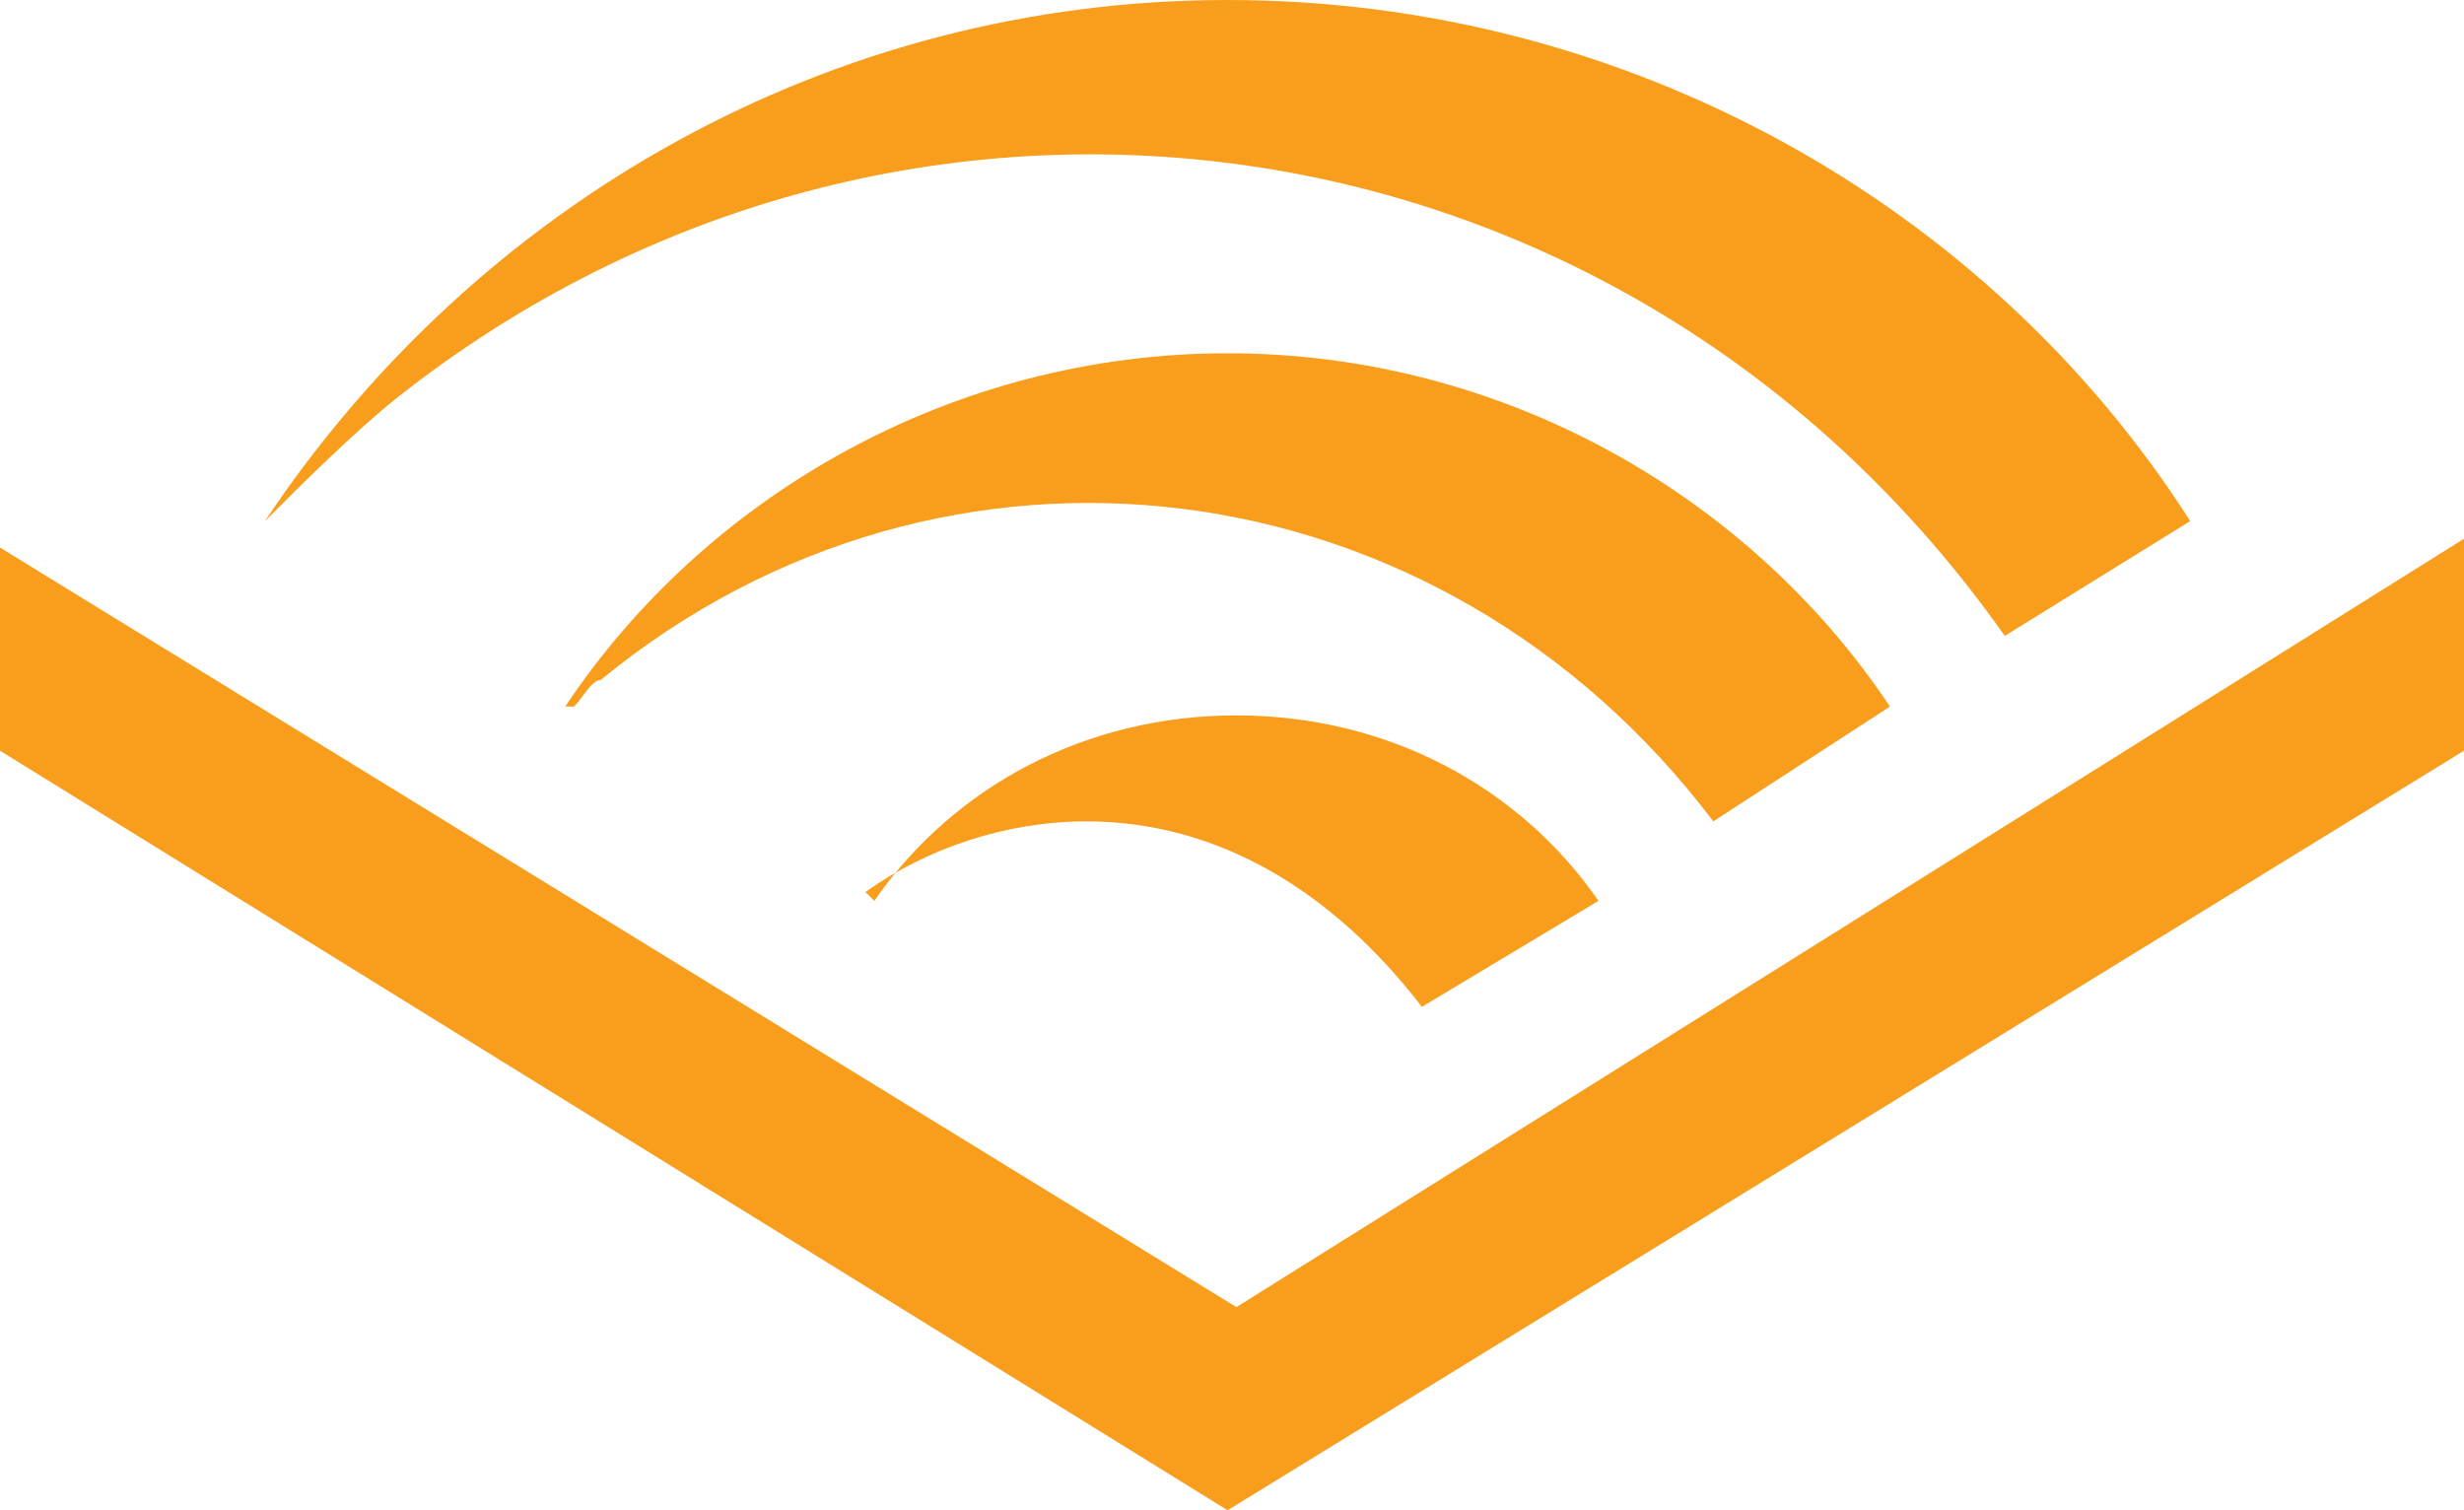 <?xml version="1.0" encoding="UTF-8"?>
<svg xmlns="http://www.w3.org/2000/svg" version="1.1" viewBox="0 0 27.9 17.1">
  <defs>
    <style>
      .cls-1 {
        fill: #f99d1c;
        fill-rule: evenodd;
      }
    </style>
  </defs>
  <!-- Generator: Adobe Illustrator 28.7.3, SVG Export Plug-In . SVG Version: 1.2.0 Build 164)  -->
  <g>
    <g id="Layer_1">
      <path class="cls-1" d="M22.7,7.2C18.4,1.1,10.2,0,4.5,4.5c-.5.4-1.1,1-1.5,1.4C5.4,2.3,9.4,0,13.9,0s8.6,2.3,10.9,5.9l-2.1,1.3h0Z"/>
      <path class="cls-1" d="M6.4,8h0c1.6-2.4,4.4-4,7.5-4s5.9,1.6,7.5,4l-2,1.3c-3.1-4.1-8.7-4.8-12.6-1.6-.1,0-.2.2-.3.3"/>
      <polygon class="cls-1" points="27.9 6.1 14 14.8 0 6.2 0 8.5 13.9 17.1 27.9 8.5 27.9 6.1 27.9 6.1"/>
      <path class="cls-1" d="M9.8,10.1c.7-.5,1.6-.8,2.5-.8,1.5,0,2.8.8,3.8,2.1l2-1.2c-.9-1.3-2.4-2.1-4.1-2.1s-3.2.8-4.1,2.1"/>
    </g>
  </g>
</svg>